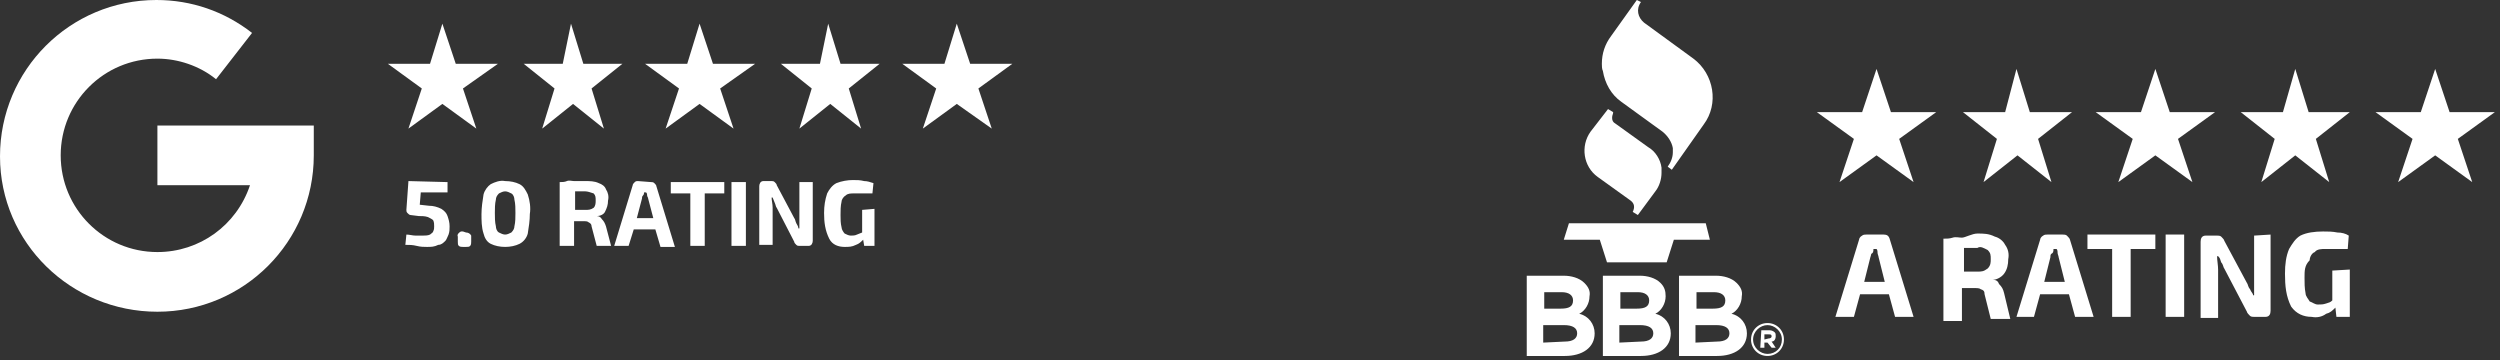 <svg width="243" height="35" viewBox="0 0 243 35" fill="none" xmlns="http://www.w3.org/2000/svg">
<rect x="0" y="0" width="243" height="35" fill="#333333" stroke="none"/>
<g clip-path="url(#clip0_2311_20)">
<path d="M43.5 17.7V18.7H40.9L40.8 19.9L41.7 20C42.1 20 42.5 20.1 42.9 20.3C43.2 20.5 43.4 20.7 43.5 21C43.6 21.3 43.7 21.6 43.7 22C43.7 22.3 43.7 22.5 43.6 22.8C43.5 23 43.4 23.3 43.3 23.4C43.1 23.6 42.9 23.8 42.6 23.8C42.2 24 41.9 24 41.5 24C41.2 24 40.9 24 40.5 23.9C40.1 23.8 39.8 23.8 39.4 23.8L39.5 22.8C39.8 22.8 40.1 22.9 40.4 22.9C40.7 22.9 40.9 22.9 41.1 22.9C41.3 22.9 41.6 22.9 41.8 22.8C41.9 22.7 42.1 22.6 42.1 22.5C42.2 22.3 42.2 22.2 42.2 22C42.2 21.8 42.2 21.6 42.1 21.4C42 21.3 41.8 21.2 41.6 21.1C41.3 21 41 21 40.7 21L39.9 20.9C39.8 20.9 39.7 20.8 39.6 20.7C39.5 20.6 39.5 20.5 39.5 20.4L39.7 17.6L43.5 17.7ZM45.3 22.6C45.5 22.6 45.7 22.7 45.8 22.9C45.8 23 45.8 23 45.8 23.1V23.5C45.8 23.6 45.8 23.8 45.7 23.9C45.6 24 45.5 24 45.3 24H45C44.9 24 44.7 24 44.6 23.9C44.5 23.8 44.5 23.7 44.5 23.5V23C44.4 22.8 44.6 22.6 44.8 22.5C44.9 22.5 44.9 22.5 45 22.5L45.3 22.6ZM49.1 17.6C49.6 17.6 50.1 17.7 50.5 17.9C50.9 18.1 51.1 18.5 51.3 18.9C51.5 19.5 51.6 20.2 51.5 20.8C51.5 21.4 51.4 22.1 51.3 22.7C51.2 23.1 50.9 23.5 50.5 23.7C50.1 23.9 49.6 24 49.1 24C48.6 24 48.1 23.9 47.7 23.7C47.3 23.5 47.1 23.1 47 22.7C46.8 22.1 46.8 21.4 46.8 20.8C46.8 20.2 46.9 19.5 47 18.9C47.1 18.5 47.4 18.1 47.7 17.9C48.1 17.7 48.6 17.5 49.1 17.6ZM49.1 18.6C48.9 18.6 48.7 18.7 48.5 18.8C48.3 19 48.2 19.2 48.2 19.4C48.1 19.8 48.1 20.3 48.1 20.7C48.1 21.1 48.1 21.6 48.2 22C48.2 22.2 48.3 22.5 48.5 22.6C48.7 22.7 48.9 22.8 49.1 22.8C49.3 22.8 49.5 22.7 49.7 22.6C49.9 22.4 50 22.2 50 22C50.1 21.6 50.1 21.1 50.1 20.7C50.1 20.3 50.1 19.8 50 19.4C50 19.2 49.9 18.9 49.7 18.8C49.5 18.7 49.3 18.6 49.1 18.6ZM56.9 17.6C57.3 17.6 57.8 17.6 58.2 17.8C58.5 17.9 58.8 18.1 58.9 18.4C59.1 18.7 59.2 19.1 59.1 19.5C59.1 19.9 59 20.2 58.8 20.6C58.7 20.8 58.4 21 58 21C58.2 21 58.4 21.1 58.5 21.3C58.7 21.5 58.8 21.7 58.9 22L59.4 23.9H58L57.5 22C57.5 21.8 57.4 21.7 57.2 21.6C57.1 21.5 56.9 21.5 56.8 21.5C56.4 21.5 56.1 21.5 55.8 21.5V23.9H54.4V17.7C54.6 17.7 54.9 17.7 55.1 17.6C55.3 17.5 55.6 17.6 55.8 17.6C56 17.6 56.5 17.6 56.9 17.6ZM56.9 18.6H55.9V20.4H56.9C57.2 20.4 57.4 20.4 57.7 20.2C57.9 20 57.9 19.7 57.9 19.5C57.9 19.2 57.9 19 57.7 18.8C57.4 18.7 57.1 18.6 56.9 18.6ZM63.3 17.7C63.4 17.7 63.5 17.7 63.6 17.8C63.7 17.9 63.8 18 63.8 18.1L65.6 24H64.2L63.7 22.3H61.6L61.1 23.9H59.7L61.5 18C61.5 17.9 61.6 17.8 61.7 17.7C61.8 17.6 61.9 17.6 62 17.6L63.3 17.7ZM62.4 19.3L61.9 21.2H63.5L63 19.3C63 19.2 62.9 19.1 62.9 19C62.9 18.9 62.9 18.8 62.8 18.7H62.6C62.6 18.8 62.6 18.9 62.5 19C62.4 19.1 62.4 19.2 62.4 19.3ZM70.4 17.7V18.8H68.5V23.9H67.1V18.8H65.2V17.7H70.4ZM72.5 17.7V23.9H71.1V17.7H72.5ZM79 17.7V23.4C79 23.6 78.9 23.9 78.6 23.9H78.5H77.7C77.6 23.9 77.5 23.9 77.4 23.8C77.3 23.7 77.2 23.6 77.2 23.5L75.5 20.2C75.4 20.1 75.4 19.9 75.3 19.7C75.2 19.5 75.2 19.4 75.1 19.2H75C75 19.5 75.1 19.8 75.1 20.2V23.8H73.8V18.1C73.8 17.9 73.9 17.6 74.2 17.6H74.3H75C75.1 17.6 75.2 17.6 75.3 17.7C75.4 17.8 75.5 17.9 75.5 18L77.2 21.2C77.3 21.3 77.3 21.5 77.4 21.7C77.5 21.9 77.6 22 77.6 22.2H77.7C77.7 22 77.7 21.9 77.7 21.7C77.7 21.5 77.7 21.4 77.7 21.2V17.7H79ZM85 20.3V23.9H84L83.9 23.3C83.7 23.5 83.5 23.7 83.2 23.8C82.8 24 82.5 24 82.1 24C81.5 24 80.9 23.8 80.6 23.2C80.2 22.4 80.1 21.6 80.1 20.7C80.1 20 80.2 19.4 80.4 18.8C80.6 18.4 80.9 18 81.3 17.8C81.8 17.6 82.4 17.5 82.9 17.5C83.3 17.5 83.6 17.5 84 17.6C84.3 17.6 84.6 17.7 84.9 17.8L84.8 18.8C84.5 18.8 84.2 18.8 83.9 18.8C83.6 18.8 83.3 18.8 83 18.8C82.7 18.8 82.4 18.8 82.2 19C82 19.1 81.8 19.4 81.8 19.6C81.7 20 81.7 20.5 81.7 20.9C81.7 21.3 81.7 21.7 81.8 22.1C81.8 22.3 82 22.6 82.1 22.7C82.3 22.8 82.5 22.9 82.7 22.9C82.9 22.9 83.1 22.9 83.3 22.8C83.5 22.7 83.6 22.7 83.8 22.6V20.4L85 20.3Z" fill="white"/>
<path d="M42.999 2.3L44.299 6.2H48.399L44.999 8.6L46.299 12.5L42.999 10.1L39.699 12.5L40.999 8.6L37.699 6.2H41.799L42.999 2.3Z" fill="white"/>
<path d="M55.5 2.3L56.7 6.2H60.5L57.5 8.6L58.7 12.5L55.7 10.1L52.7 12.5L53.9 8.6L50.9 6.2H54.7L55.5 2.3Z" fill="white"/>
<path d="M67.999 2.3L69.299 6.2H73.399L69.999 8.6L71.299 12.5L67.999 10.1L64.699 12.5L65.999 8.6L62.699 6.2H66.799L67.999 2.3Z" fill="white"/>
<path d="M80.5 2.3L81.7 6.2H85.5L82.5 8.6L83.7 12.5L80.7 10.1L77.7 12.5L78.9 8.6L75.9 6.2H79.7L80.5 2.3Z" fill="white"/>
<path d="M92.999 2.3L94.299 6.2H98.399L95.099 8.6L96.399 12.5L92.999 10.1L89.699 12.5L90.999 8.6L87.699 6.2H91.799L92.999 2.3Z" fill="white"/>
<path d="M0 15.2C0 6.8 6.8 0 15.2 0C18.6 0 21.8 1.1 24.5 3.2L21 7.7C19.4 6.4 17.3 5.7 15.3 5.7C10.1 5.7 5.9 9.9 5.9 15.1C5.9 20.3 10.1 24.5 15.3 24.5C19.4 24.5 23 21.9 24.3 18H15.3V12.2H30.5V15.1C30.5 23.5 23.7 30.3 15.3 30.3C6.9 30.3 0 23.6 0 15.2Z" fill="white"/>
</g>
<g clip-path="url(#clip1_2311_20)">
<path d="M183.1 22.8C183.4 22.8 183.6 22.9 183.7 23.3L186 30.8H184.2L183.6 28.6H180.8L180.2 30.8H178.4L180.7 23.3C180.7 23.2 180.8 23 181 22.9C181.1 22.8 181.3 22.8 181.4 22.8H183.1ZM181.8 25L181.2 27.4H183.2L182.6 25C182.6 24.9 182.5 24.7 182.5 24.6C182.5 24.5 182.5 24.3 182.4 24.2H182.1C182.1 24.3 182.1 24.5 182 24.6C181.8 24.7 181.9 24.8 181.8 25ZM192.2 22.7C192.8 22.7 193.3 22.7 193.9 23C194.3 23.1 194.7 23.4 194.9 23.8C195.2 24.2 195.3 24.7 195.2 25.2C195.2 25.7 195.1 26.2 194.8 26.6C194.5 27 194 27.2 193.7 27.2C194 27.2 194.2 27.3 194.3 27.6C194.6 27.9 194.7 28.1 194.8 28.5L195.4 31H193.5L192.9 28.6C192.9 28.3 192.8 28.2 192.5 28.1C192.4 28 192.1 28 192 28C191.5 28 191.1 28 190.7 28V31.2H188.9V23.2C189.2 23.2 189.5 23.2 189.8 23.1C190.1 23 190.4 23.1 190.7 23.1C191 23.1 191.7 22.7 192.2 22.7ZM192.2 24.1H190.9V26.4H192.2C192.6 26.4 192.8 26.4 193.2 26.1C193.5 25.8 193.5 25.5 193.5 25.2C193.5 24.8 193.5 24.6 193.2 24.3C192.8 24.1 192.5 23.9 192.2 24.1ZM200.5 22.8C200.6 22.8 200.8 22.8 200.9 22.9C201 23 201.2 23.2 201.2 23.3L203.5 30.8H201.7L201.1 28.6H198.3L197.7 30.8H196L198.3 23.3C198.3 23.2 198.4 23 198.6 22.9C198.7 22.8 198.9 22.8 199 22.8H200.5ZM199.3 25L198.7 27.4H200.7L200.1 25C200.1 24.9 200 24.7 200 24.6C200 24.5 200 24.3 199.9 24.2H199.6C199.6 24.3 199.6 24.5 199.5 24.6C199.3 24.7 199.3 24.8 199.3 25ZM209.5 22.8V24.2H207.1V30.8H205.3V24.2H202.9V22.8H209.5ZM212.3 22.8V30.8H210.5V22.8H212.3ZM220.7 22.8V30.2C220.7 30.5 220.6 30.8 220.2 30.8H220.1H219.1C219 30.8 218.8 30.8 218.7 30.7C218.6 30.6 218.4 30.4 218.4 30.3L216.2 26.1C216.1 26 216.1 25.7 215.9 25.5C215.8 25.2 215.8 25.1 215.6 24.9H215.5C215.5 25.3 215.6 25.8 215.6 26.2V30.9H213.9V23.5C213.9 23.2 214 22.9 214.4 22.9H214.5H215.5C215.6 22.9 215.8 22.9 215.9 23C216 23.1 216.2 23.3 216.2 23.4L218.4 27.5C218.5 27.6 218.5 27.9 218.7 28.1C218.8 28.4 219 28.5 219 28.7H219.1C219.1 28.4 219.1 28.3 219.1 28.1C219.1 27.8 219.1 27.6 219.1 27.5V22.9L220.7 22.8ZM228.4 26.2V30.8H227.1L227 29.9C226.7 30.2 226.5 30.4 226.1 30.5C225.7 30.8 225.2 30.9 224.7 30.8C223.9 30.8 223.2 30.5 222.7 29.8C222.2 28.8 222.1 27.8 222.1 26.6C222.1 25.7 222.2 24.9 222.5 24.2C222.8 23.7 223.1 23.2 223.6 22.9C224.2 22.6 225 22.5 225.8 22.5C226.3 22.5 226.7 22.5 227.2 22.6C227.6 22.6 228 22.7 228.3 22.9L228.2 24.2C227.8 24.2 227.4 24.2 227.1 24.2C226.8 24.2 226.3 24.2 226 24.2C225.7 24.2 225.2 24.2 225 24.5C224.7 24.6 224.5 25 224.5 25.3C224 25.8 224 26.3 224 27C224 27.5 224 28 224.1 28.5C224.1 28.8 224.4 29.1 224.5 29.3C224.8 29.4 225 29.6 225.3 29.6C225.6 29.6 225.8 29.6 226.1 29.5C226.4 29.4 226.5 29.4 226.7 29.2V26.3L228.4 26.2Z" fill="white"/>
<path d="M182.399 6.7L183.799 10.9H188.199L184.599 13.5L185.999 17.7L182.399 15.1L178.799 17.7L180.199 13.5L176.599 10.9H180.999L182.399 6.7Z" fill="white"/>
<path d="M196 6.7L197.3 10.9H201.4L198.1 13.5L199.4 17.7L196.1 15.1L192.8 17.7L194.1 13.5L190.8 10.9H194.9L196 6.7Z" fill="white"/>
<path d="M209.501 6.7L210.901 10.9H215.301L211.701 13.5L213.101 17.7L209.501 15.1L205.901 17.7L207.301 13.5L203.701 10.9H208.101L209.501 6.7Z" fill="white"/>
<path d="M223.1 6.7L224.4 10.9H228.4L225.1 13.5L226.4 17.7L223.1 15.1L219.8 17.7L221.1 13.5L217.8 10.9H221.9L223.1 6.7Z" fill="white"/>
<path d="M236.7 6.7L238.1 10.9H242.5L238.9 13.5L240.3 17.7L236.7 15.1L233.1 17.7L234.5 13.5L230.9 10.9H235.3L236.7 6.7Z" fill="white"/>
<path d="M165.8 21.7H152.5L152 23.3H155.5L156.2 25.5H162L162.7 23.3H166.2L165.8 21.7ZM154.6 12.8C153.6 14.2 153.9 16.2 155.3 17.2L158.5 19.5C158.9 19.8 158.9 20.2 158.7 20.6L159.2 20.9L160.9 18.6C161.3 18.1 161.5 17.4 161.5 16.8C161.5 16.6 161.5 16.5 161.5 16.3C161.4 15.5 160.9 14.7 160.2 14.3L157 12C156.8 11.9 156.7 11.7 156.7 11.5V11.4C156.7 11.2 156.8 11.1 156.8 10.9L156.3 10.6L154.6 12.8ZM156.6 3.5C156 4.3 155.7 5.2 155.7 6.2C155.7 6.4 155.7 6.7 155.8 6.9C156 8.1 156.6 9.2 157.6 9.9L161.6 12.8C162.1 13.2 162.5 13.8 162.6 14.4C162.6 14.5 162.6 14.7 162.6 14.8C162.6 15.3 162.4 15.8 162.1 16.2L162.5 16.5L165.6 12.1C167.1 10.1 166.6 7.2 164.6 5.7L159.8 2.2C159.2 1.7 159 0.9 159.5 0.2L159.1 0L156.6 3.5ZM148.4 26.8H152C152.7 26.8 153.5 27 154 27.5C154.4 27.9 154.6 28.3 154.5 28.8C154.5 29.5 154.1 30.2 153.5 30.5C154.4 30.7 155 31.5 155 32.4C155 33.8 153.8 34.6 152.1 34.6H148.4V26.8ZM151.7 30C152.5 30 152.9 29.8 152.9 29.2C152.9 28.7 152.5 28.4 151.8 28.4H150.1V30H151.7ZM152.1 33.2C152.9 33.2 153.3 32.9 153.3 32.4C153.3 31.9 152.9 31.6 152 31.6H150V33.3L152.1 33.2ZM155.8 26.8H159.4C160.1 26.8 160.9 27 161.4 27.5C161.8 27.9 161.9 28.3 161.9 28.8C161.9 29.5 161.5 30.2 160.9 30.5C161.8 30.7 162.4 31.5 162.4 32.4C162.4 33.8 161.2 34.6 159.5 34.6H155.8V26.8ZM159.1 30C159.9 30 160.3 29.8 160.3 29.2C160.3 28.7 159.9 28.4 159.2 28.4H157.5V30H159.1ZM159.5 33.2C160.3 33.2 160.7 32.9 160.7 32.4C160.7 31.9 160.3 31.6 159.4 31.6H157.4V33.3L159.5 33.2ZM163.2 26.8H166.8C167.5 26.8 168.3 27 168.8 27.5C169.2 27.9 169.4 28.3 169.3 28.8C169.3 29.5 168.9 30.2 168.3 30.5C169.2 30.7 169.8 31.5 169.8 32.4C169.8 33.8 168.6 34.6 166.9 34.6H163.2V26.8ZM166.5 30C167.3 30 167.7 29.8 167.7 29.2C167.7 28.7 167.3 28.4 166.6 28.4H164.9V30H166.5ZM166.9 33.2C167.7 33.2 168.1 32.9 168.1 32.4C168.1 31.9 167.7 31.6 166.8 31.6H164.8V33.3L166.9 33.2ZM170.2 33C170.2 32.1 170.9 31.4 171.8 31.4C172.7 31.4 173.4 32.1 173.4 33C173.4 33.9 172.7 34.6 171.8 34.6C170.9 34.6 170.2 33.9 170.2 33ZM173.2 33C173.2 32.2 172.5 31.6 171.8 31.6C171.1 31.6 170.4 32.2 170.4 33C170.4 33.8 171.1 34.4 171.8 34.4C172.6 34.4 173.2 33.8 173.2 33ZM171.2 32.1H172C172.2 32.1 172.4 32.2 172.5 32.3C172.6 32.4 172.6 32.5 172.6 32.7C172.6 32.9 172.5 33.2 172.2 33.2L172.6 33.8H172.2L171.8 33.3H171.5V33.8H171.1L171.2 32.1ZM171.9 32.9C172.1 32.9 172.2 32.8 172.2 32.7C172.2 32.5 172.1 32.5 171.9 32.5H171.5V33L171.9 32.9Z" fill="white"/>
</g>
<defs>
<clipPath id="clip0_2311_20">
<rect width="98.4" height="30.4" fill="white"/>
</clipPath>
<clipPath id="clip1_2311_20">
<rect width="94.1" height="34.7" fill="white" transform="translate(148.4)"/>
</clipPath>
</defs>
</svg>
